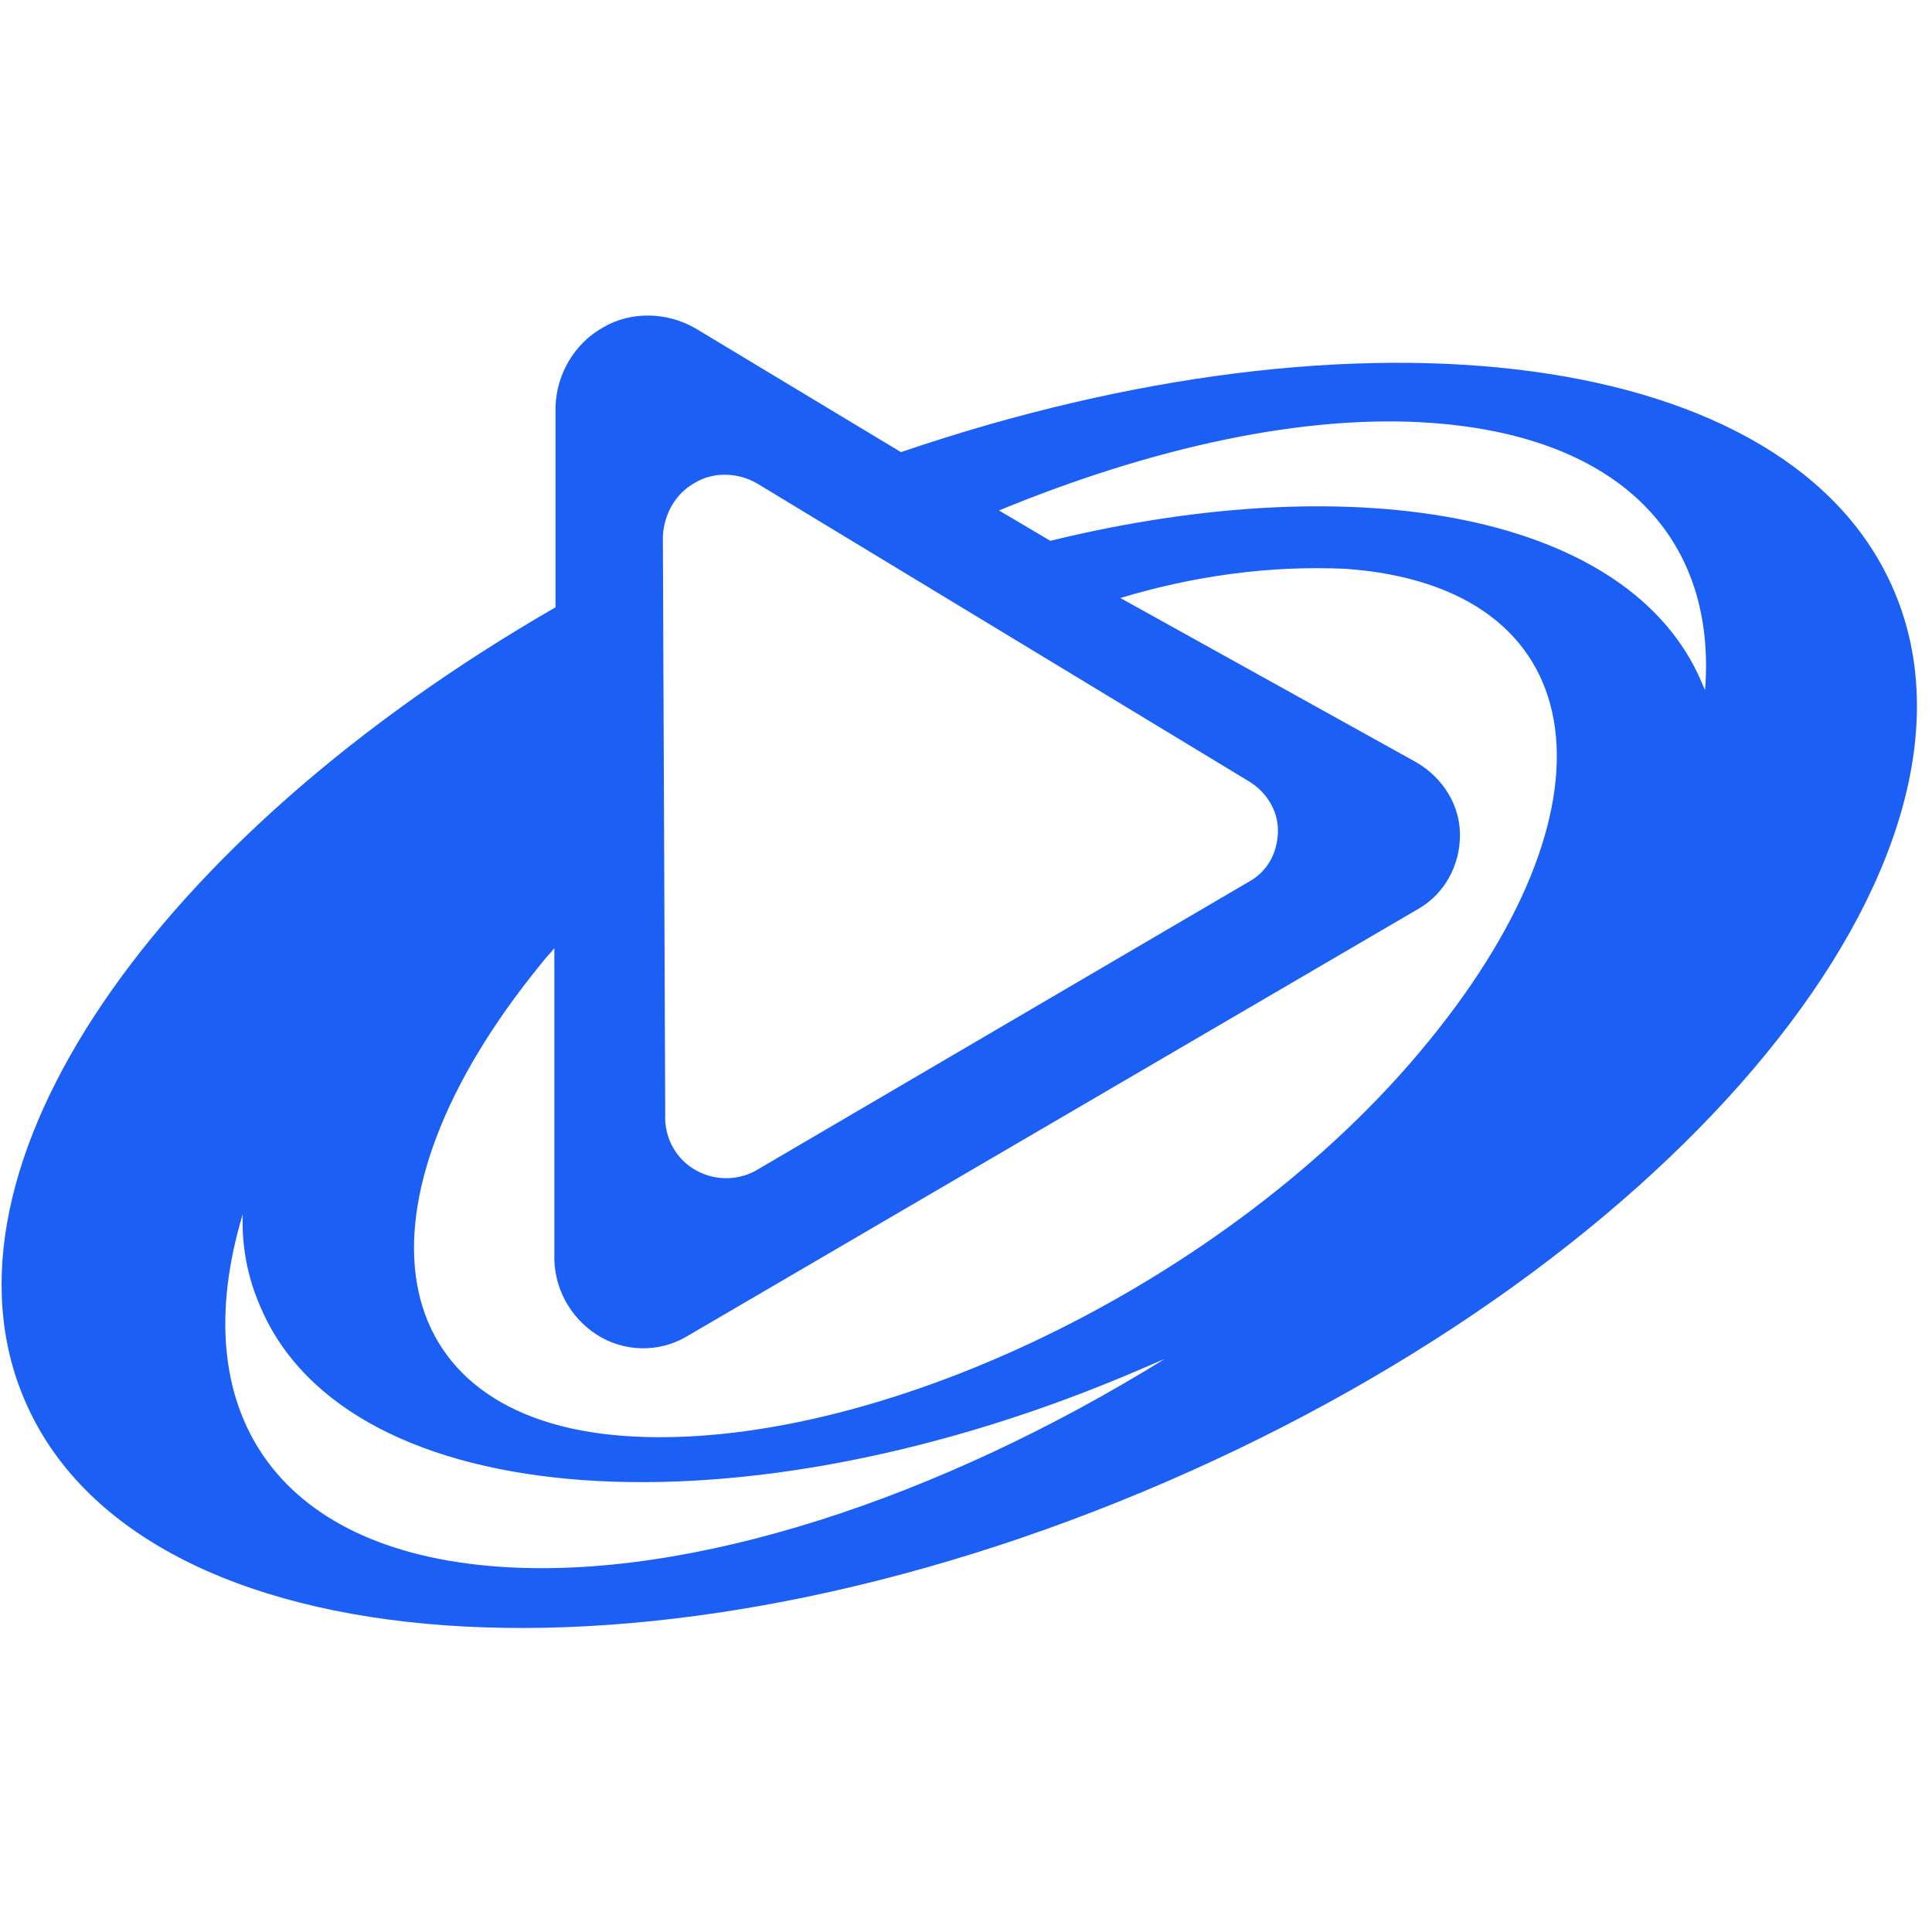 <svg width="60" height="60" viewBox="0 0 60 60" fill="none" xmlns="http://www.w3.org/2000/svg">
<path d="M52.952 21.434C52.916 21.362 52.88 21.254 52.843 21.181C50.633 15.998 42.26 14.44 32.619 16.795L31.025 15.853C35.773 13.896 40.521 12.845 44.471 13.135C50.415 13.57 53.315 16.795 52.952 21.434ZM44.362 32.344C38.201 39.919 27.002 45.138 19.39 44.595C11.815 44.051 10.655 37.455 16.817 29.916C16.926 29.771 17.071 29.626 17.216 29.445V38.941C17.179 39.956 17.687 40.898 18.52 41.441C19.354 41.985 20.441 42.021 21.311 41.514L44.072 28.212C44.87 27.741 45.341 26.871 45.341 25.929C45.341 24.987 44.797 24.153 44 23.682L34.794 18.572C37.077 17.883 39.433 17.557 41.789 17.665C49.4 18.209 50.56 24.769 44.362 32.344ZM15.476 48.654C8.481 48.147 5.726 43.725 7.539 37.708C7.502 38.687 7.684 39.666 8.082 40.572C10.8 47.023 23.051 47.856 35.41 42.529C35.664 42.42 35.918 42.311 36.171 42.203C29.212 46.516 21.456 49.089 15.476 48.654ZM23.522 15.02L38.781 24.262C39.325 24.588 39.687 25.168 39.687 25.784C39.687 26.436 39.397 27.016 38.853 27.343L23.45 36.367C22.834 36.693 22.109 36.657 21.529 36.295C20.949 35.932 20.623 35.28 20.659 34.591L20.586 16.651C20.623 15.962 20.985 15.309 21.601 14.983C22.145 14.657 22.906 14.657 23.522 15.02ZM58.824 18.354C55.634 10.815 42.333 9.148 27.98 14.041L21.601 10.199C20.731 9.691 19.608 9.655 18.738 10.163C17.832 10.67 17.288 11.613 17.252 12.627V18.861C4.856 26.001 -2.32 36.259 0.761 43.471C4.313 51.807 20.188 52.967 36.244 46.008C52.227 39.086 62.376 26.69 58.824 18.354Z" fill="#1C5FF4"/>
</svg>
